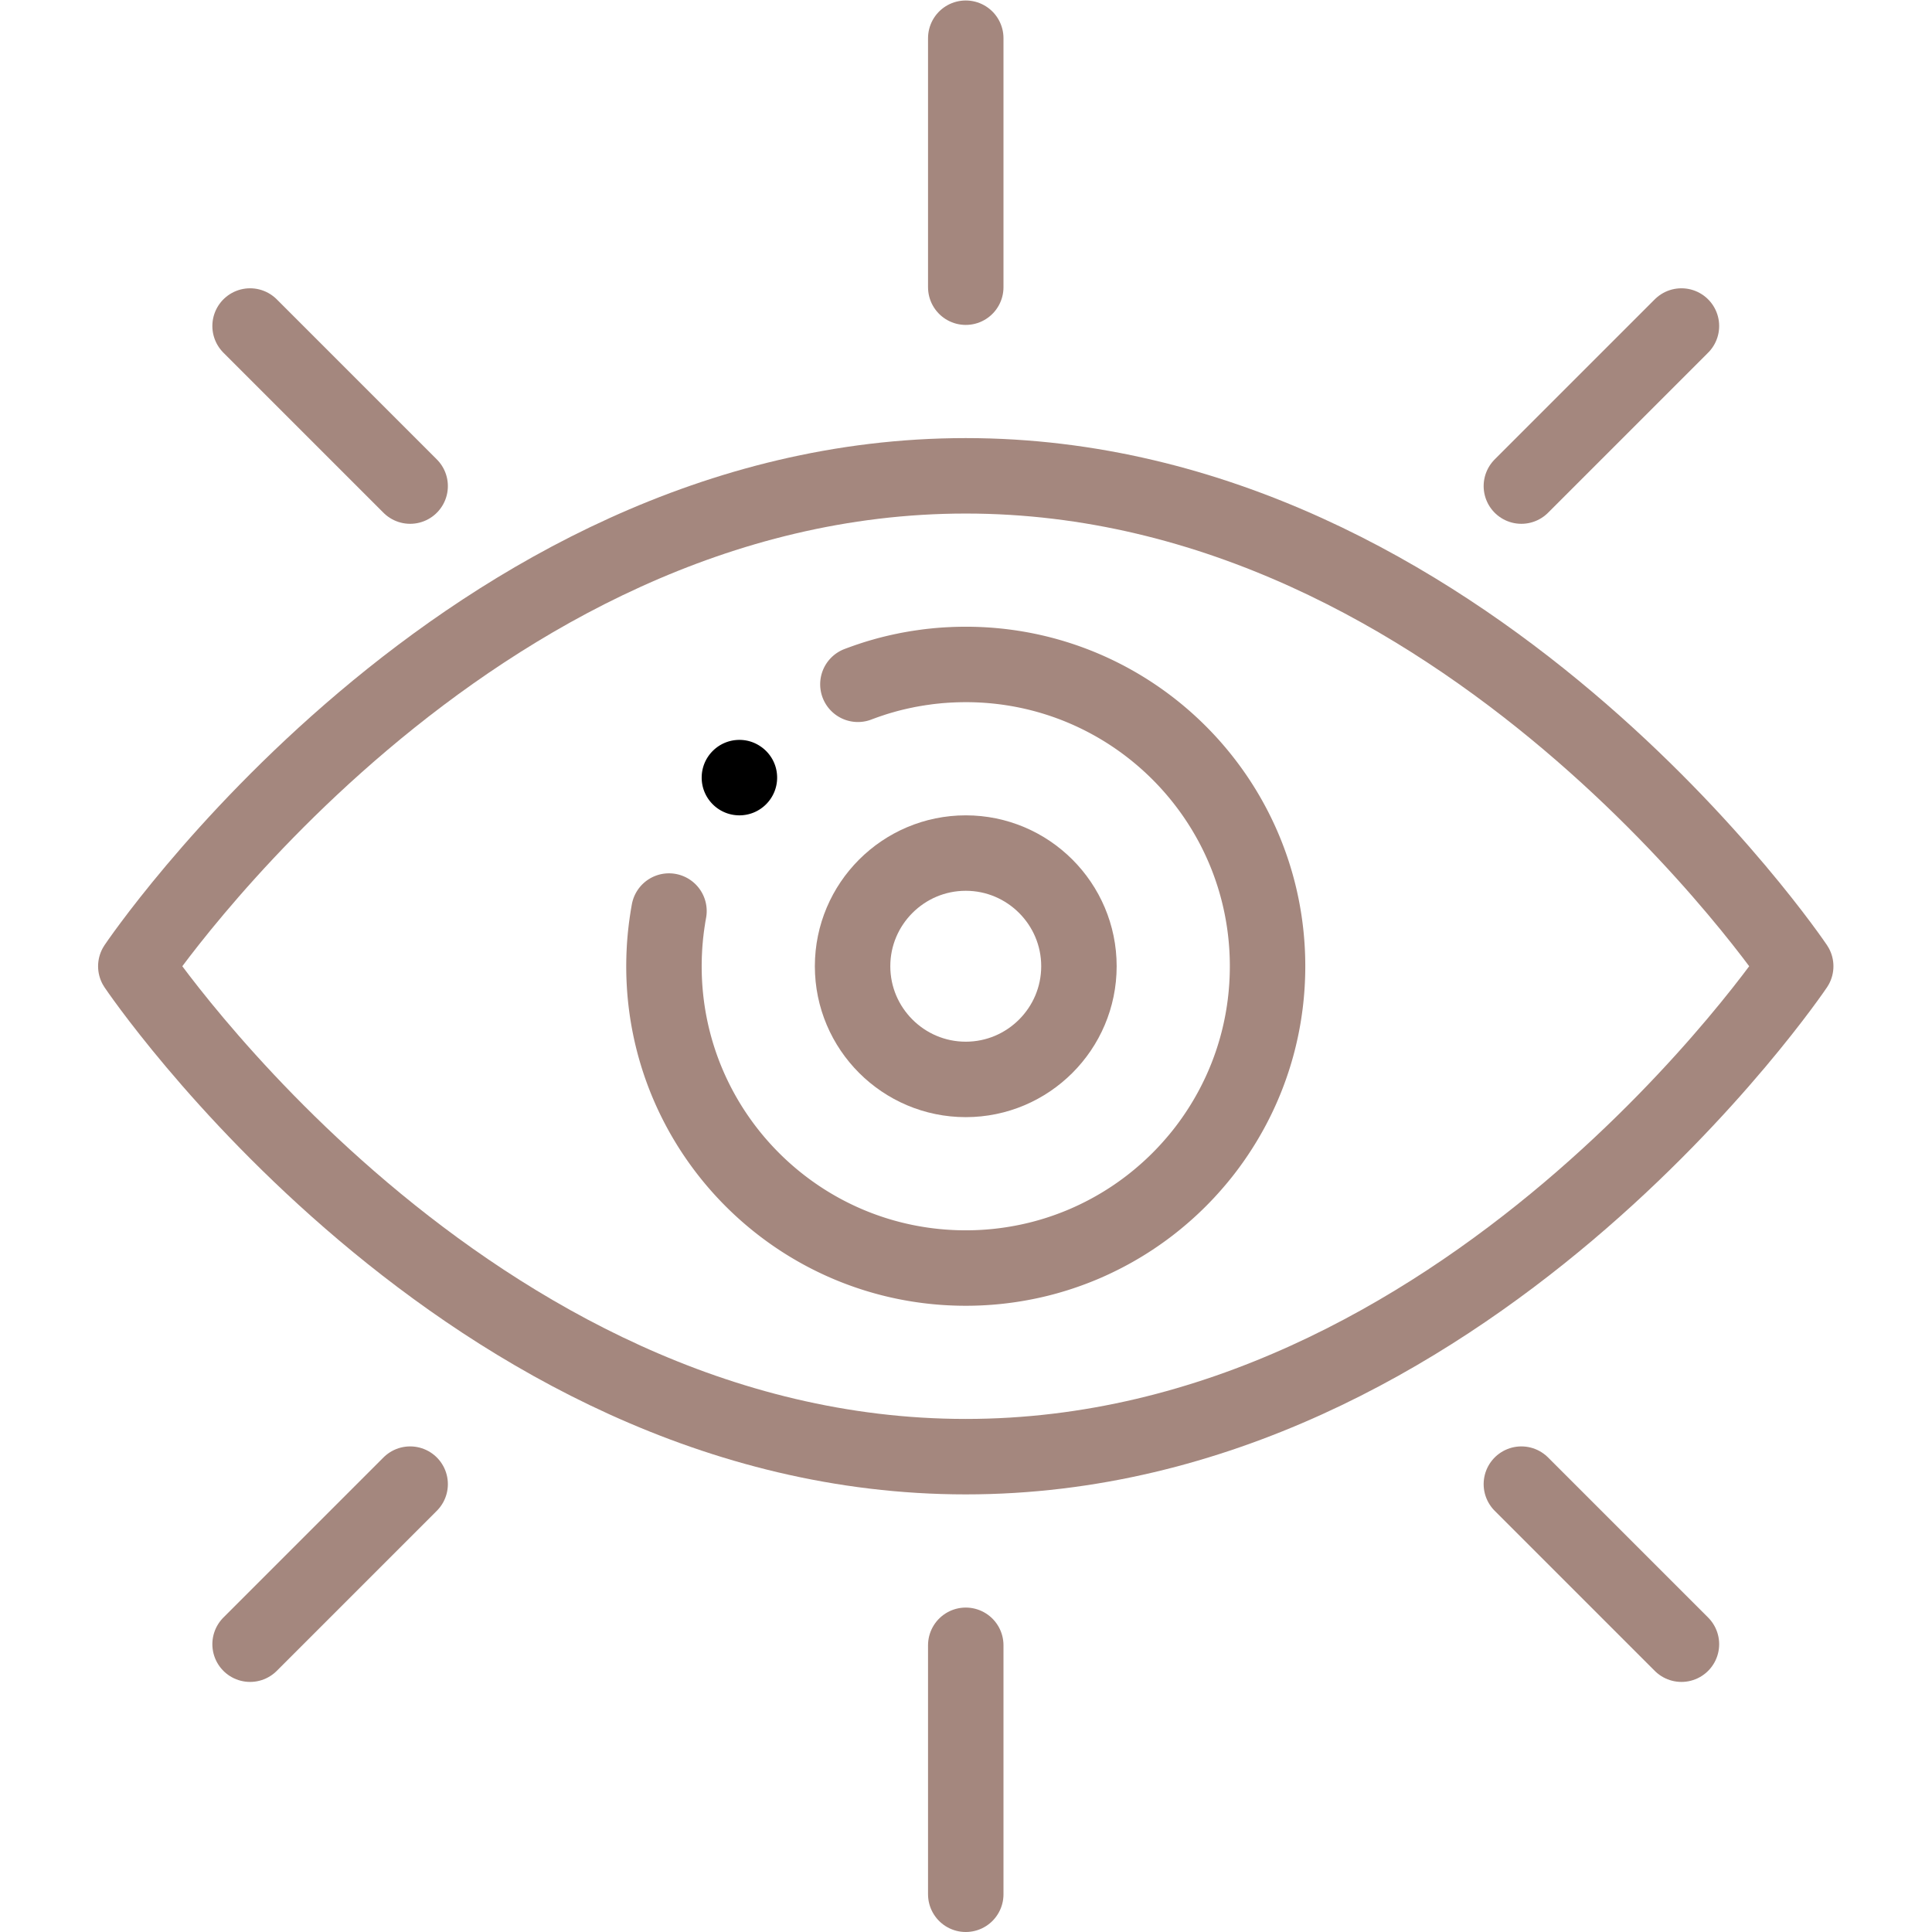 <svg xmlns="http://www.w3.org/2000/svg" stroke="#a4877e" fill="#a4877e" version="1.1" xmlns:xlink="http://www.w3.org/1999/xlink" width="512" height="512" x="0" y="0" viewBox="0 0 682.667 682.667" style="enable-background:new 0 0 512 512" xml:space="preserve"><g><defs><clipPath id="a" clipPathUnits="userSpaceOnUse"><path d="M0 512h512V0H0Z" fill="#000000" opacity="1" data-original="#000000"></path></clipPath></defs><g clip-path="url(#a)" transform="matrix(1.333 0 0 -1.333 0 682.667)"><path d="M0 0a9.85 9.85 0 0 1-5.36 1.57c-5.52 0-10-4.48-10-10 0-2.62 1.009-5.01 2.66-6.79a9.955 9.955 0 0 1 7.34-3.21c5.519 0 10 4.48 10 10C4.64-4.88 2.79-1.77 0 0" style="fill-opacity:1;fill-rule:nonzero;stroke:none" transform="translate(201.36 314.43)" fill="#000000" data-original="#000000"></path><path d="M0 0v-66" style="stroke-linecap: round; stroke-linejoin: round; stroke-miterlimit: 4; stroke-dasharray: none; stroke-opacity: 1;" transform="translate(256 502)" fill="none"  stroke-width="20px" stroke-linecap="round" stroke-linejoin="round" stroke-miterlimit="4" stroke-dasharray="none" stroke-opacity="" data-original="#000000"></path><path d="M0 0v-66" style="stroke-linecap: round; stroke-linejoin: round; stroke-miterlimit: 4; stroke-dasharray: none; stroke-opacity: 1;" transform="translate(256 76)" fill="none"  stroke-width="20px" stroke-linecap="round" stroke-linejoin="round" stroke-miterlimit="4" stroke-dasharray="none" stroke-opacity="" data-original="#000000"></path><path d="m0 0 42.43-42.43" style="stroke-linecap: round; stroke-linejoin: round; stroke-miterlimit: 4; stroke-dasharray: none; stroke-opacity: 1;" transform="translate(66.29 425.71)" fill="none"  stroke-width="20px" stroke-linecap="round" stroke-linejoin="round" stroke-miterlimit="4" stroke-dasharray="none" stroke-opacity="" data-original="#000000"></path><path d="m0 0 42.43-42.43" style="stroke-linecap: round; stroke-linejoin: round; stroke-miterlimit: 4; stroke-dasharray: none; stroke-opacity: 1;" transform="translate(403.28 118.72)" fill="none"  stroke-width="20px" stroke-linecap="round" stroke-linejoin="round" stroke-miterlimit="4" stroke-dasharray="none" stroke-opacity="" data-original="#000000"></path><path d="m0 0-42.43-42.43" style="stroke-linecap: round; stroke-linejoin: round; stroke-miterlimit: 4; stroke-dasharray: none; stroke-opacity: 1;" transform="translate(445.71 425.71)" fill="none"  stroke-width="20px" stroke-linecap="round" stroke-linejoin="round" stroke-miterlimit="4" stroke-dasharray="none" stroke-opacity="" data-original="#000000"></path><path d="m0 0-42.43-42.43" style="stroke-linecap: round; stroke-linejoin: round; stroke-miterlimit: 4; stroke-dasharray: none; stroke-opacity: 1;" transform="translate(108.72 118.72)" fill="none"  stroke-width="20px" stroke-linecap="round" stroke-linejoin="round" stroke-miterlimit="4" stroke-dasharray="none" stroke-opacity="" data-original="#000000"></path><path d="M0 0s-87.45-130-220-130S-440 0-440 0s87.45 130 220 130S0 0 0 0Z" style="stroke-linecap: round; stroke-linejoin: round; stroke-miterlimit: 4; stroke-dasharray: none; stroke-opacity: 1;" transform="translate(476 256)" fill="none"  stroke-width="20px" stroke-linecap="round" stroke-linejoin="round" stroke-miterlimit="4" stroke-dasharray="none" stroke-opacity="" data-original="#000000"></path><path d="M0 0c.359.14.72.27 1.08.4.399.15.8.29 1.2.43.36.13.72.25 1.09.37a60.658 60.658 0 0 0 3.31 1.02c.61.18 1.23.35 1.86.51.66.17 1.319.33 1.98.48.62.14 1.23.28 1.85.4.5.11 1 .21 1.51.3.44.08.88.16 1.32.23.239.05.489.09.739.12.451.08.901.14 1.351.2.12.02.23.04.35.05.38.06.77.11 1.16.16.42.05.84.1 1.26.14l.6.06c.43.05.87.09 1.3.12.229.02.46.04.689.05.29.03.591.05.881.06.43.03.869.05 1.3.07.56.03 1.12.05 1.69.06.68.02 1.379.03 2.07.03 44.18 0 80-35.82 80-80 0-13.81-3.5-26.8-9.66-38.13a77.81 77.81 0 0 0-2.951-4.99c-.639-1-1.299-1.98-1.979-2.95-.07-.1-.141-.19-.21-.29a74.414 74.414 0 0 0-4.681-5.95 77.586 77.586 0 0 0-3.92-4.22 75.491 75.491 0 0 0-3.809-3.57 79.582 79.582 0 0 0-18.31-12.1c-1.1-.53-2.211-1.03-3.341-1.51a80.376 80.376 0 0 0-7.349-2.69c-2.51-.78-5.06-1.44-7.67-1.97a80.063 80.063 0 0 0-16.12-1.63c-44.18 0-80 35.82-80 80 0 .69.01 1.38.03 2.06.01.56.029 1.11.06 1.67a69.819 69.819 0 0 0 .11 2c.04.48.069.96.12 1.44l.029.35c.051.57.111 1.14.181 1.7v.02c.069.6.14 1.2.23 1.8.06.45.12.9.2 1.35.08.6.179 1.18.29 1.77.019.16.05.31.08.47" style="stroke-linecap: round; stroke-linejoin: round; stroke-miterlimit: 4; stroke-dasharray: none; stroke-opacity: 1;" transform="translate(227.41 330.74)" fill="none"  stroke-width="20px" stroke-linecap="round" stroke-linejoin="round" stroke-miterlimit="4" stroke-dasharray="none" stroke-opacity="" data-original="#000000"></path><path d="M0 0c-16.54 0-30 13.46-30 30s13.46 30 30 30 30-13.46 30-30S16.54 0 0 0Z" style="stroke-linecap: round; stroke-linejoin: round; stroke-miterlimit: 4; stroke-dasharray: none; stroke-opacity: 1;" transform="translate(256 226)" fill="none"  stroke-width="20px" stroke-linecap="round" stroke-linejoin="round" stroke-miterlimit="4" stroke-dasharray="none" stroke-opacity="" data-original="#000000"></path></g></g></svg>
